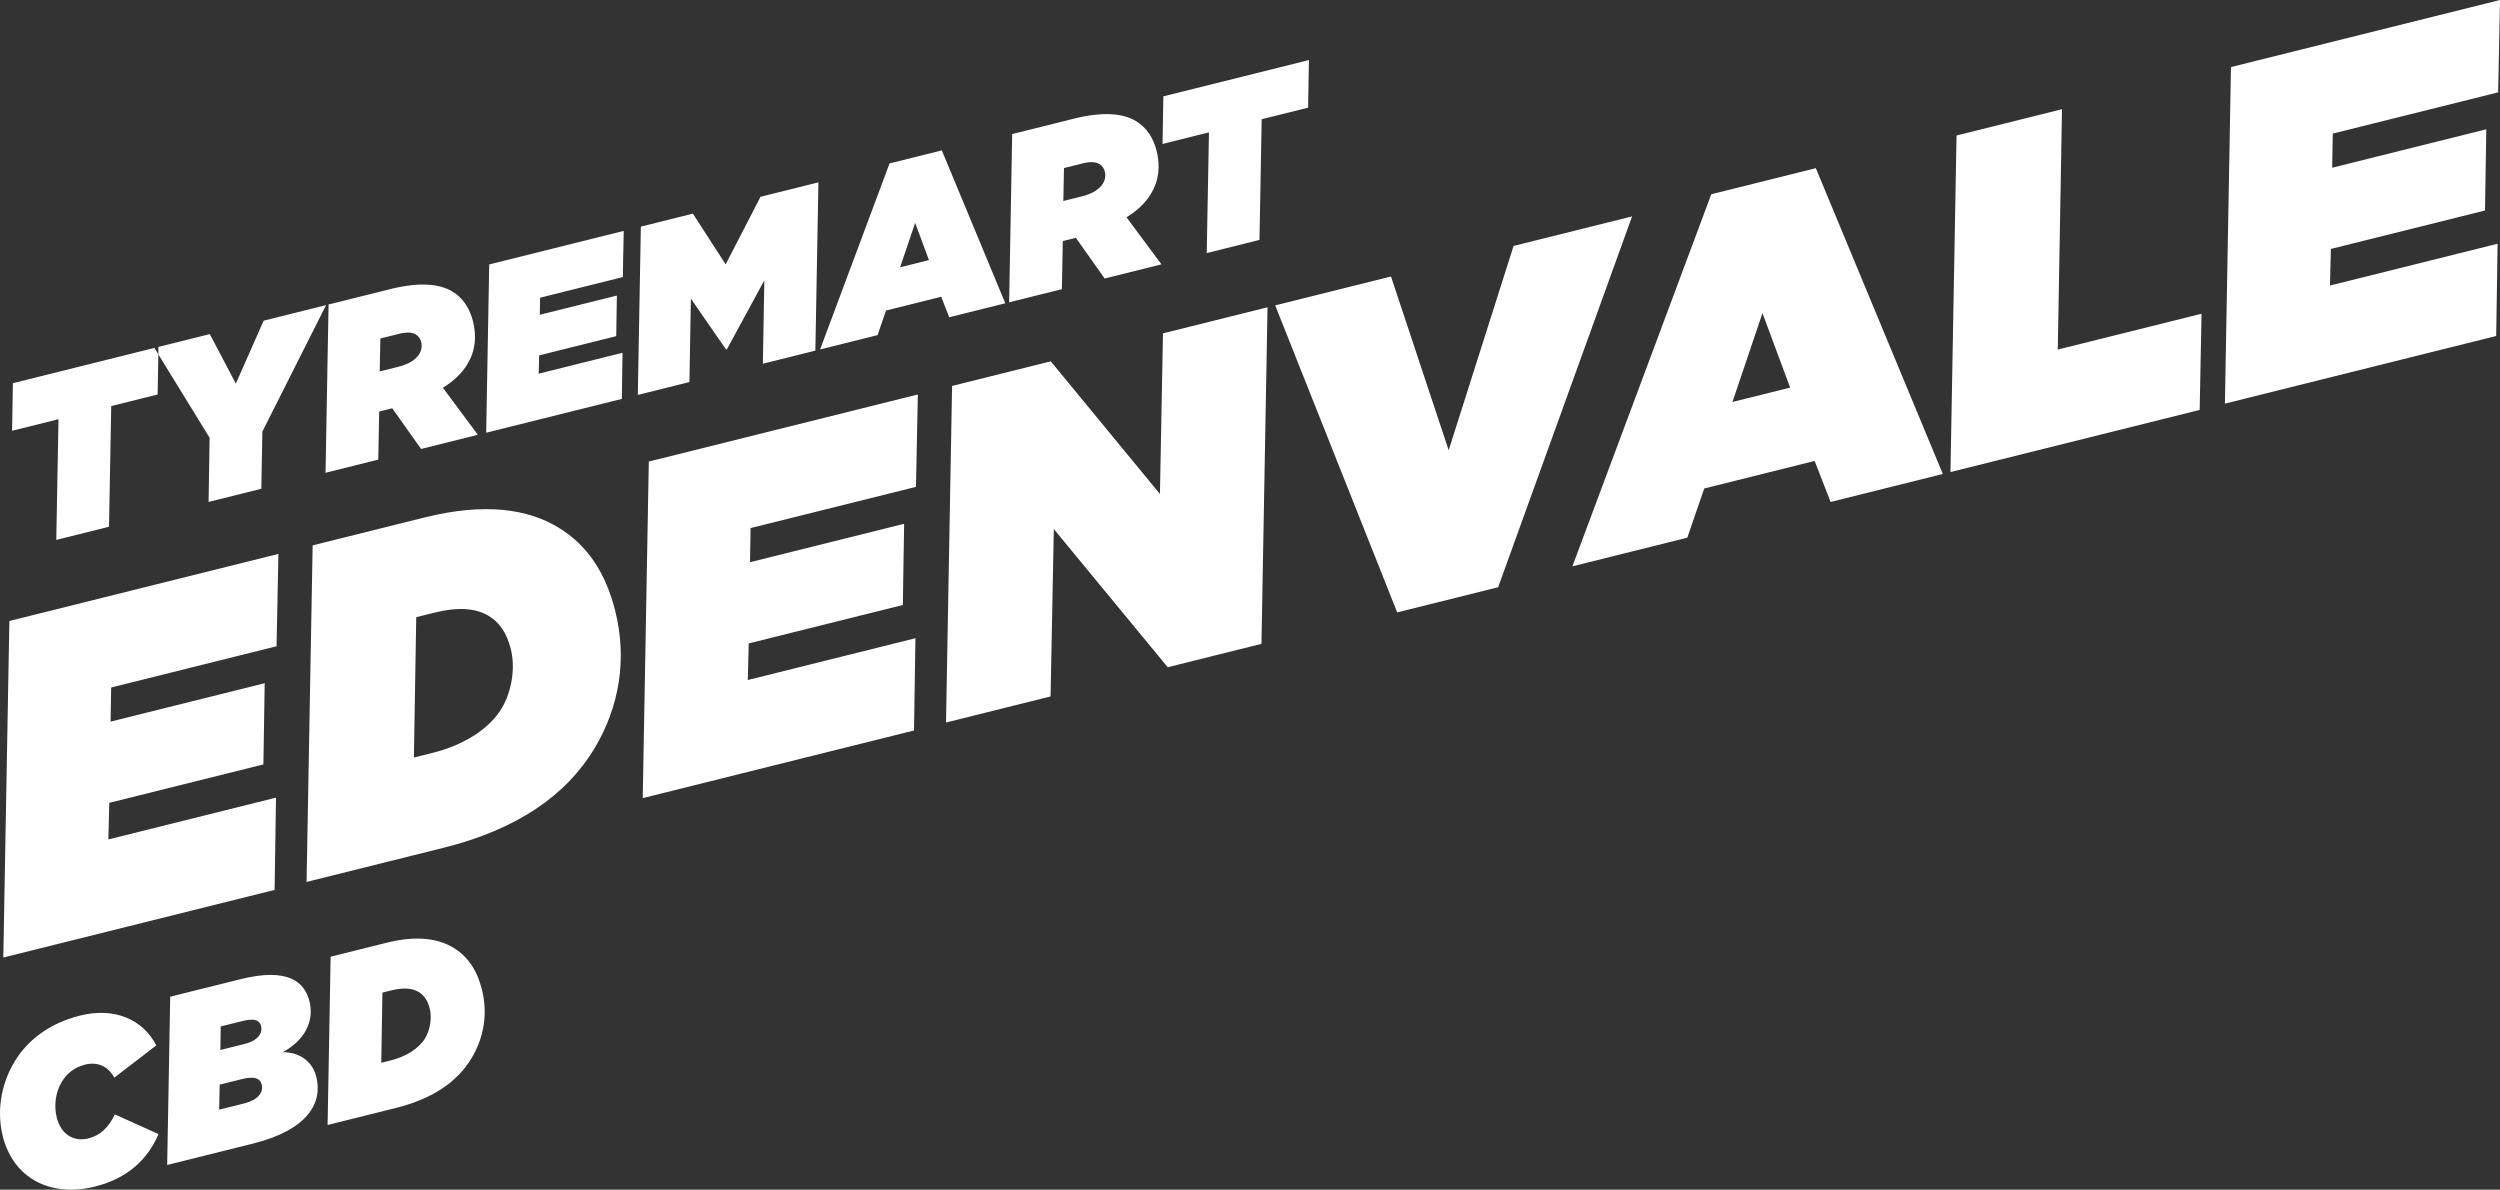 <svg enable-background="new 0 0 423.315 201.443" viewBox="0 0 423.315 201.443" xmlns="http://www.w3.org/2000/svg"><rect x="0" y="0" width="423.315" height="201.443" fill="#333333" stroke="none"/><path d="m161.212 65.349-1.028 56.99 17.703-4.414.551-28.342 19.288 23.396 15.871-3.957 1.028-56.99-17.703 4.414-.513 27.198-18.487-22.461zm-51.352 12.804-1.028 56.989 45.935-11.452.239-15.621-28.385 7.077.156-6.199 26.096-6.506.219-13.752-26.096 6.507.099-5.779 28.004-6.982.315-15.64zm-45.304 101.804.198-11.883 1.488-.371c2.137-.532 3.596-.369 4.644.261.858.515 1.516 1.364 1.877 2.814.409 1.641.055 3.634-.776 5.016-1.031 1.716-3.158 3.097-5.867 3.773zm-8.572-17.963-.513 28.495 11.598-2.892c6.18-1.541 10.369-4.409 12.774-8.413 2.148-3.574 2.761-7.618 1.762-11.623-.808-3.243-2.371-5.609-4.849-7.099-2.526-1.518-6.121-2.121-11.31-.827zm-18.869 25.899.079-4.234 3.853-.961c1.908-.476 2.995-.179 3.28.965.333 1.335-.726 2.613-2.901 3.155zm4.317-11.127-4.12 1.028.06-3.987 3.7-.922c1.908-.476 2.861-.227 3.137.879.286 1.145-.488 2.432-2.777 3.002m-12.611-7.999-.514 28.495 14.536-3.625c9.156-2.283 11.839-6.801 10.716-11.303-.685-2.747-2.982-4.16-5.662-4.181 3.816-2.086 5.315-5.337 4.507-8.58-.818-3.281-3.554-5.8-11.756-3.755zm-26.356 10.988c-2.492 4.147-2.962 8.762-2.002 12.616 1.789 7.172 8.11 10.419 15.587 8.554 5.685-1.417 8.996-4.715 10.792-8.89l-7.399-3.343c-1.002 2.155-2.434 3.565-4.494 4.079-2.365.59-4.605-.594-5.338-3.532-.504-2.022-.217-4.282.843-6.046.831-1.382 2.138-2.478 3.931-2.925 2.022-.504 3.853.174 4.967 2.206l7.108-5.46c-2.286-4.455-7.129-6.489-12.89-5.053-5.418 1.351-9.043 4.362-11.105 7.794m44.675-85.964-45.554 11.358-1.027 56.989 45.935-11.453.238-15.62-28.385 7.077.157-6.199 26.096-6.506.218-13.752-26.096 6.507.099-5.779 28.004-6.983zm-20.998-34.879.687-.171-24.646 6.145-.139 8.058 7.86-1.96-.376 20.437 8.928-2.226.375-20.437 7.859-1.959.117-6.804zm18.282 14.164 10.79-21.413-10.568 2.635-4.718 10.659-4.4-8.385-8.699 2.169-.022 1.254 8.681 14.133-.169 10.862 8.928-2.225zm26.587-13.153c-.545.905-1.718 1.725-3.473 2.162l-3.243.809.109-5.579 3.166-.79c1.259-.314 2.203-.265 2.823.107.477.286.791.735.924 1.269.171.687.066 1.402-.306 2.022m9.899 13.7-5.917-7.967c1.966-1.219 3.292-2.563 4.151-3.993 1.375-2.288 1.577-4.729.949-7.247-.523-2.098-1.628-3.93-3.487-5.047-2.241-1.346-5.635-1.634-10.557-.407l-10.415 2.597-.514 28.495 8.927-2.226.158-8.144.458-.115 1.755-.437 4.878 6.888zm4.034 46.322c-2.062 3.432-6.317 6.195-11.734 7.545l-3.129.78.397-23.764 2.976-.742c4.273-1.066 7.191-.74 9.288.521 1.716 1.031 3.031 2.729 3.754 5.629.818 3.281.109 7.266-1.552 10.031m9.537-30.663c-5.052-3.036-12.242-4.242-22.619-1.655l-18.924 4.718-1.028 56.99 23.197-5.784c12.361-3.082 20.738-8.818 25.549-16.825 4.296-7.15 5.522-15.236 3.524-23.248-1.617-6.486-4.742-11.218-9.699-14.196m10.974-42.365.158-7.819-22.777 5.679-.514 28.494 22.967-5.726.12-7.811-14.193 3.539.079-3.099 13.048-3.253.109-6.876-13.048 3.253.049-2.889zm32.607 12.457.514-28.495-9.805 2.445-5.901 11.44-5.545-8.586-8.813 2.197-.514 28.495 8.737-2.179.247-14.123 5.955 8.606.152-.039 6.331-11.668-.248 14.123zm19.235-15.332-4.884 1.217 2.542-7.522zm3.427 9.681 9.5-2.368-10.751-25.889-8.851 2.207-11.759 31.501 9.729-2.426 1.433-4.166 9.347-2.331zm26.039-22.661c-.544.906-1.717 1.725-3.472 2.163l-3.243.808.108-5.578 3.167-.79c1.259-.314 2.203-.266 2.822.107.477.286.791.735.925 1.269.171.686.066 1.402-.307 2.021m9.9 13.701-5.917-7.967c1.965-1.219 3.292-2.563 4.151-3.993 1.374-2.288 1.576-4.729.948-7.247-.523-2.098-1.628-3.93-3.487-5.047-2.24-1.346-5.635-1.634-10.556-.407l-10.416 2.597-.514 28.494 8.928-2.226.157-8.144.458-.114 1.755-.437 4.879 6.888zm24.831-26.534.138-8.058-24.646 6.145-.138 8.058 7.859-1.96-.376 20.437 8.928-2.226.375-20.436zm32.18 81.205 22.68-62.792-20.068 5.003-10.989 34.591-9.766-29.416-19.61 4.889 20.661 51.987zm49.44-33.804-9.767 2.435 5.083-15.045zm6.854 19.364 19-4.738-21.501-51.777-17.702 4.413-23.519 63.003 19.458-4.852 2.866-8.333 18.694-4.661zm62.808-31.87-24.341 6.069.713-40.701-17.855 4.452-1.028 56.989 42.196-10.521zm50.539-53.124-45.554 11.358-1.027 56.989 45.935-11.453.238-15.62-28.385 7.077.157-6.199 26.096-6.506.218-13.752-26.096 6.507.099-5.779 28.004-6.982z" fill="#fff"/></svg>